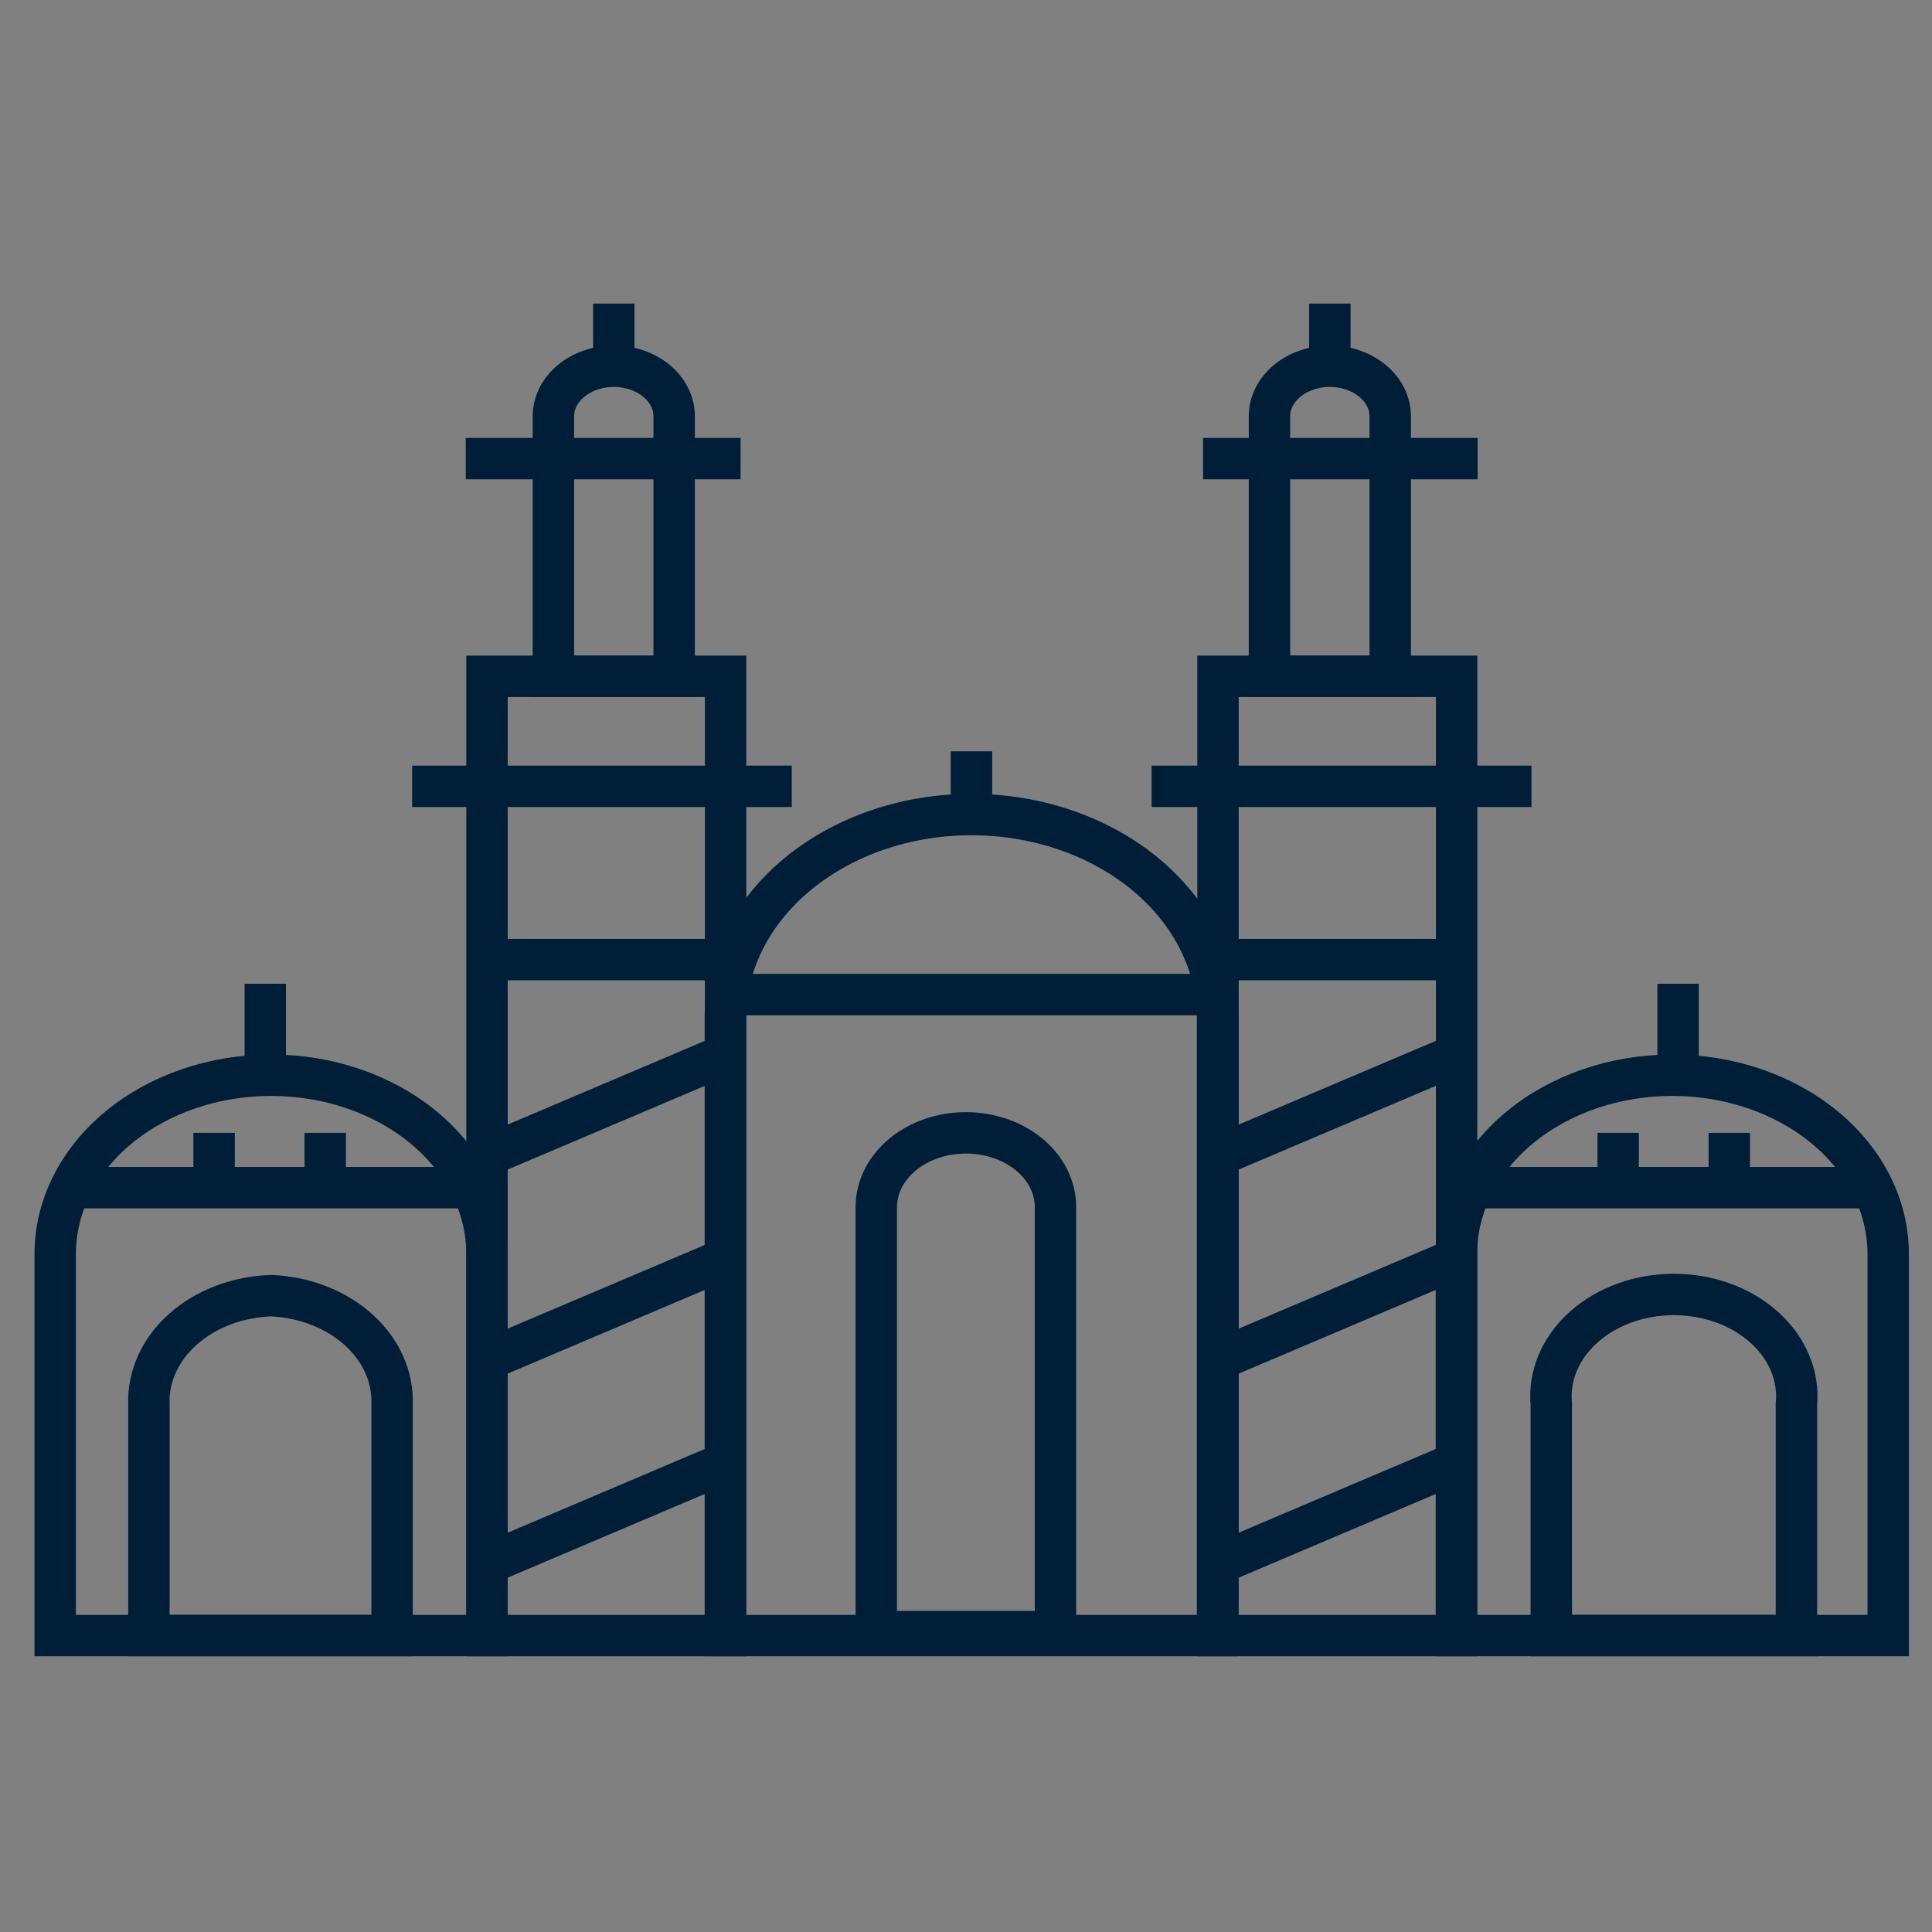 <svg width="70" height="70" viewBox="0 0 70 70" fill="none" xmlns="http://www.w3.org/2000/svg">
<rect x="0" y="0" width="70" height="70" fill="#808080" stroke="none"/>
<g clip-path="url(#clip0_1022_650)">
<path d="M17.645 59.26V45.437C17.645 43.719 16.821 42.07 15.354 40.855C13.887 39.64 11.897 38.957 9.822 38.957C7.748 38.957 5.758 39.64 4.291 40.855C2.824 42.07 2 43.719 2 45.437V59.26H17.645Z" stroke="#001E38" stroke-width="1.5" stroke-miterlimit="10"/>
<path d="M14.206 59.26V50.874C14.24 49.875 13.801 48.906 12.984 48.172C12.166 47.438 11.035 46.998 9.831 46.945C8.616 46.983 7.468 47.417 6.637 48.153C5.806 48.889 5.36 49.866 5.395 50.874V59.26H14.206Z" stroke="#001E38" stroke-width="1.5" stroke-miterlimit="10"/>
<path d="M2.612 43.031H17.032" stroke="#001E38" stroke-width="1.5" stroke-miterlimit="10"/>
<path d="M9.612 35.645V38.841" stroke="#001E38" stroke-width="1.5" stroke-miterlimit="10"/>
<path d="M14.933 28.49H28.688" stroke="#001E38" stroke-width="1.5" stroke-miterlimit="10"/>
<path d="M17.645 24.504H26.29V59.26H17.645V24.504Z" stroke="#001E38" stroke-width="1.5" stroke-miterlimit="10"/>
<path d="M16.875 16.617H26.832H16.875Z" fill="white"/>
<path d="M16.875 16.617H26.832" stroke="#001E38" stroke-width="1.5" stroke-miterlimit="10"/>
<path d="M22.239 11V13.363V11Z" fill="white"/>
<path d="M22.239 11V13.363" stroke="#001E38" stroke-width="1.5" stroke-miterlimit="10"/>
<path d="M7.757 41.045V42.313V41.045Z" fill="white"/>
<path d="M7.757 41.045V42.313" stroke="#001E38" stroke-width="1.5" stroke-miterlimit="10"/>
<path d="M11.783 41.045V42.313V41.045Z" fill="white"/>
<path d="M11.783 41.045V42.313" stroke="#001E38" stroke-width="1.5" stroke-miterlimit="10"/>
<path d="M24.426 24.504V15.081C24.426 14.6 24.196 14.139 23.786 13.8C23.375 13.46 22.819 13.269 22.239 13.269C21.659 13.269 21.102 13.46 20.692 13.8C20.282 14.139 20.051 14.6 20.051 15.081V24.504H24.426Z" stroke="#001E38" stroke-width="1.5" stroke-miterlimit="10"/>
<path d="M17.645 34.768H26.281" stroke="#001E38" stroke-width="1.5" stroke-miterlimit="10"/>
<path d="M26.281 38.211L17.645 41.878" stroke="#001E38" stroke-width="1.5" stroke-miterlimit="10"/>
<path d="M26.281 45.604L17.645 49.272" stroke="#001E38" stroke-width="1.5" stroke-miterlimit="10"/>
<path d="M26.281 52.997L17.645 56.665" stroke="#001E38" stroke-width="1.5" stroke-miterlimit="10"/>
<path d="M52.768 59.26V45.437C52.768 43.719 53.592 42.07 55.059 40.855C56.526 39.64 58.515 38.957 60.59 38.957C62.665 38.957 64.654 39.64 66.121 40.855C67.588 42.07 68.413 43.719 68.413 45.437V59.26H52.768Z" stroke="#001E38" stroke-width="1.5" stroke-miterlimit="10"/>
<path d="M56.206 59.26V50.874C56.159 50.367 56.239 49.857 56.441 49.377C56.643 48.897 56.962 48.457 57.379 48.084C57.796 47.711 58.302 47.413 58.864 47.21C59.426 47.006 60.033 46.901 60.647 46.901C61.261 46.901 61.868 47.006 62.43 47.21C62.992 47.413 63.498 47.711 63.915 48.084C64.332 48.457 64.651 48.897 64.853 49.377C65.055 49.857 65.135 50.367 65.088 50.874V59.26H56.206Z" stroke="#001E38" stroke-width="1.5" stroke-miterlimit="10"/>
<path d="M67.8 43.031H53.38" stroke="#001E38" stroke-width="1.5" stroke-miterlimit="10"/>
<path d="M60.8 35.645V38.841" stroke="#001E38" stroke-width="1.5" stroke-miterlimit="10"/>
<path d="M55.489 28.49H41.725" stroke="#001E38" stroke-width="1.5" stroke-miterlimit="10"/>
<path d="M44.131 24.504H52.776V59.26H44.131V24.504Z" stroke="#001E38" stroke-width="1.5" stroke-miterlimit="10"/>
<path d="M53.538 16.617H43.589H53.538Z" fill="white"/>
<path d="M53.538 16.617H43.589" stroke="#001E38" stroke-width="1.5" stroke-miterlimit="10"/>
<path d="M48.183 11V13.363V11Z" fill="white"/>
<path d="M48.183 11V13.363" stroke="#001E38" stroke-width="1.5" stroke-miterlimit="10"/>
<path d="M62.655 41.045V42.313V41.045Z" fill="white"/>
<path d="M62.655 41.045V42.313" stroke="#001E38" stroke-width="1.5" stroke-miterlimit="10"/>
<path d="M58.63 41.045V42.313V41.045Z" fill="white"/>
<path d="M58.63 41.045V42.313" stroke="#001E38" stroke-width="1.5" stroke-miterlimit="10"/>
<path d="M45.995 24.504V15.081C45.995 14.6 46.226 14.139 46.636 13.8C47.046 13.46 47.602 13.269 48.183 13.269C48.763 13.269 49.319 13.46 49.729 13.8C50.14 14.139 50.37 14.6 50.37 15.081V24.504H45.995Z" stroke="#001E38" stroke-width="1.5" stroke-miterlimit="10"/>
<path d="M52.776 34.768H44.131" stroke="#001E38" stroke-width="1.5" stroke-miterlimit="10"/>
<path d="M52.768 38.211L44.131 41.878" stroke="#001E38" stroke-width="1.5" stroke-miterlimit="10"/>
<path d="M52.768 45.604L44.131 49.272" stroke="#001E38" stroke-width="1.5" stroke-miterlimit="10"/>
<path d="M52.768 52.997L44.131 56.665" stroke="#001E38" stroke-width="1.5" stroke-miterlimit="10"/>
<path d="M44.114 59.26V36.899C44.114 34.94 43.174 33.061 41.502 31.676C39.83 30.291 37.562 29.512 35.197 29.512C32.833 29.512 30.565 30.291 28.893 31.676C27.221 33.061 26.281 34.94 26.281 36.899V59.26H44.114Z" stroke="#001E38" stroke-width="1.5" stroke-miterlimit="10"/>
<path d="M26.342 36.036H44.044" stroke="#001E38" stroke-width="1.5" stroke-miterlimit="10"/>
<path d="M35.197 27.222V29.512" stroke="#001E38" stroke-width="1.5" stroke-miterlimit="10"/>
<path d="M38.242 59.115V43.734C38.242 43.021 37.901 42.337 37.292 41.832C36.683 41.328 35.857 41.045 34.996 41.045C34.135 41.045 33.31 41.328 32.701 41.832C32.092 42.337 31.75 43.021 31.75 43.734V59.115H38.242Z" stroke="#001E38" stroke-width="1.5" stroke-miterlimit="10"/>
</g>
<defs>
<clipPath id="clip0_1022_650">
<rect width="70" height="70" fill="white"/>
</clipPath>
</defs>
</svg>
